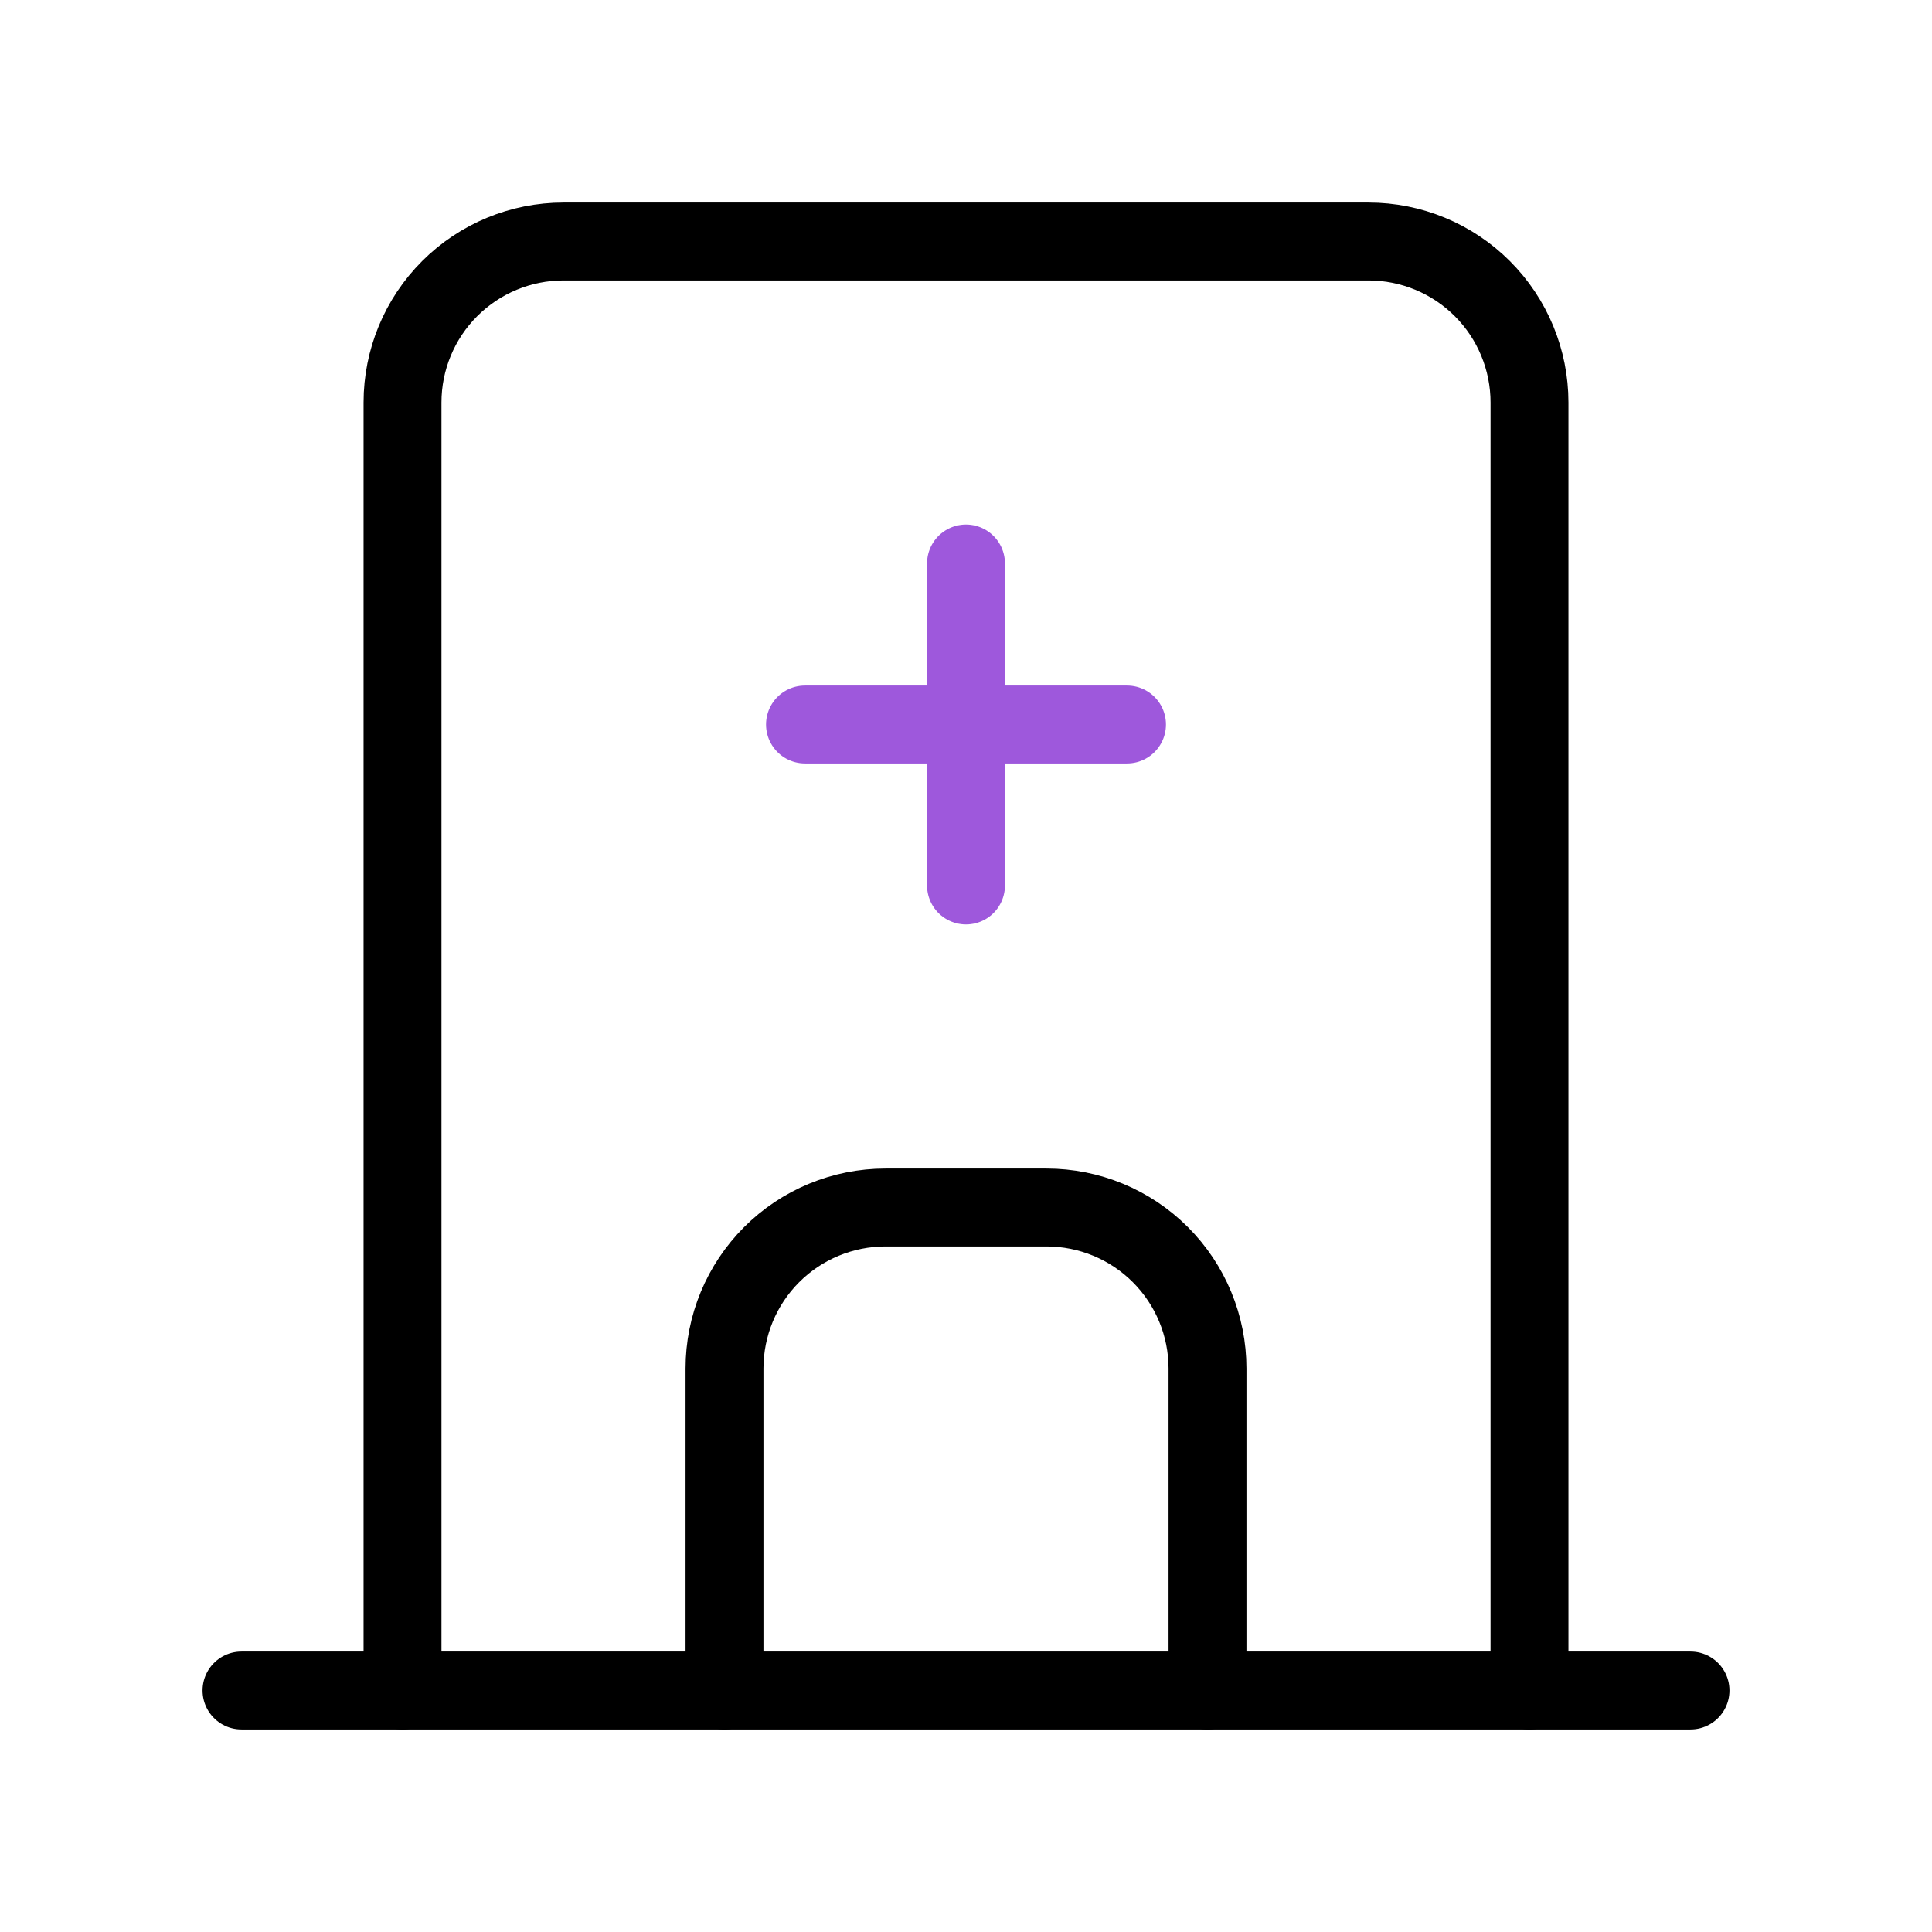 <svg width="62" height="62" viewBox="0 0 62 62" fill="none" xmlns="http://www.w3.org/2000/svg">
<g clip-path="url(#clip0_189_636)">
<path d="M7.75 54.25H54.25" stroke="black" stroke-width="2.5" stroke-linecap="round" stroke-linejoin="round"/>
<path d="M12.917 54.25V12.917C12.917 11.546 13.461 10.232 14.43 9.263C15.399 8.294 16.713 7.75 18.083 7.75H43.917C45.287 7.75 46.601 8.294 47.57 9.263C48.539 10.232 49.083 11.546 49.083 12.917V54.25" stroke="black" stroke-width="2.5" stroke-linecap="round" stroke-linejoin="round"/>
<path d="M23.25 54.25V43.917C23.25 42.546 23.794 41.232 24.763 40.263C25.732 39.294 27.046 38.75 28.417 38.75H33.583C34.954 38.75 36.268 39.294 37.237 40.263C38.206 41.232 38.75 42.546 38.75 43.917V54.25" stroke="black" stroke-width="2.5" stroke-linecap="round" stroke-linejoin="round"/>
<path d="M25.833 23.25H36.167" stroke="#9E58DC" stroke-width="2.5" stroke-linecap="round" stroke-linejoin="round"/>
<path d="M31 18.083V28.416" stroke="#9E58DC" stroke-width="2.5" stroke-linecap="round" stroke-linejoin="round"/>
</g>
<defs>
<clipPath id="clip0_189_636">
<rect width="62" height="62" fill="white"/>
</clipPath>
</defs>
</svg>
